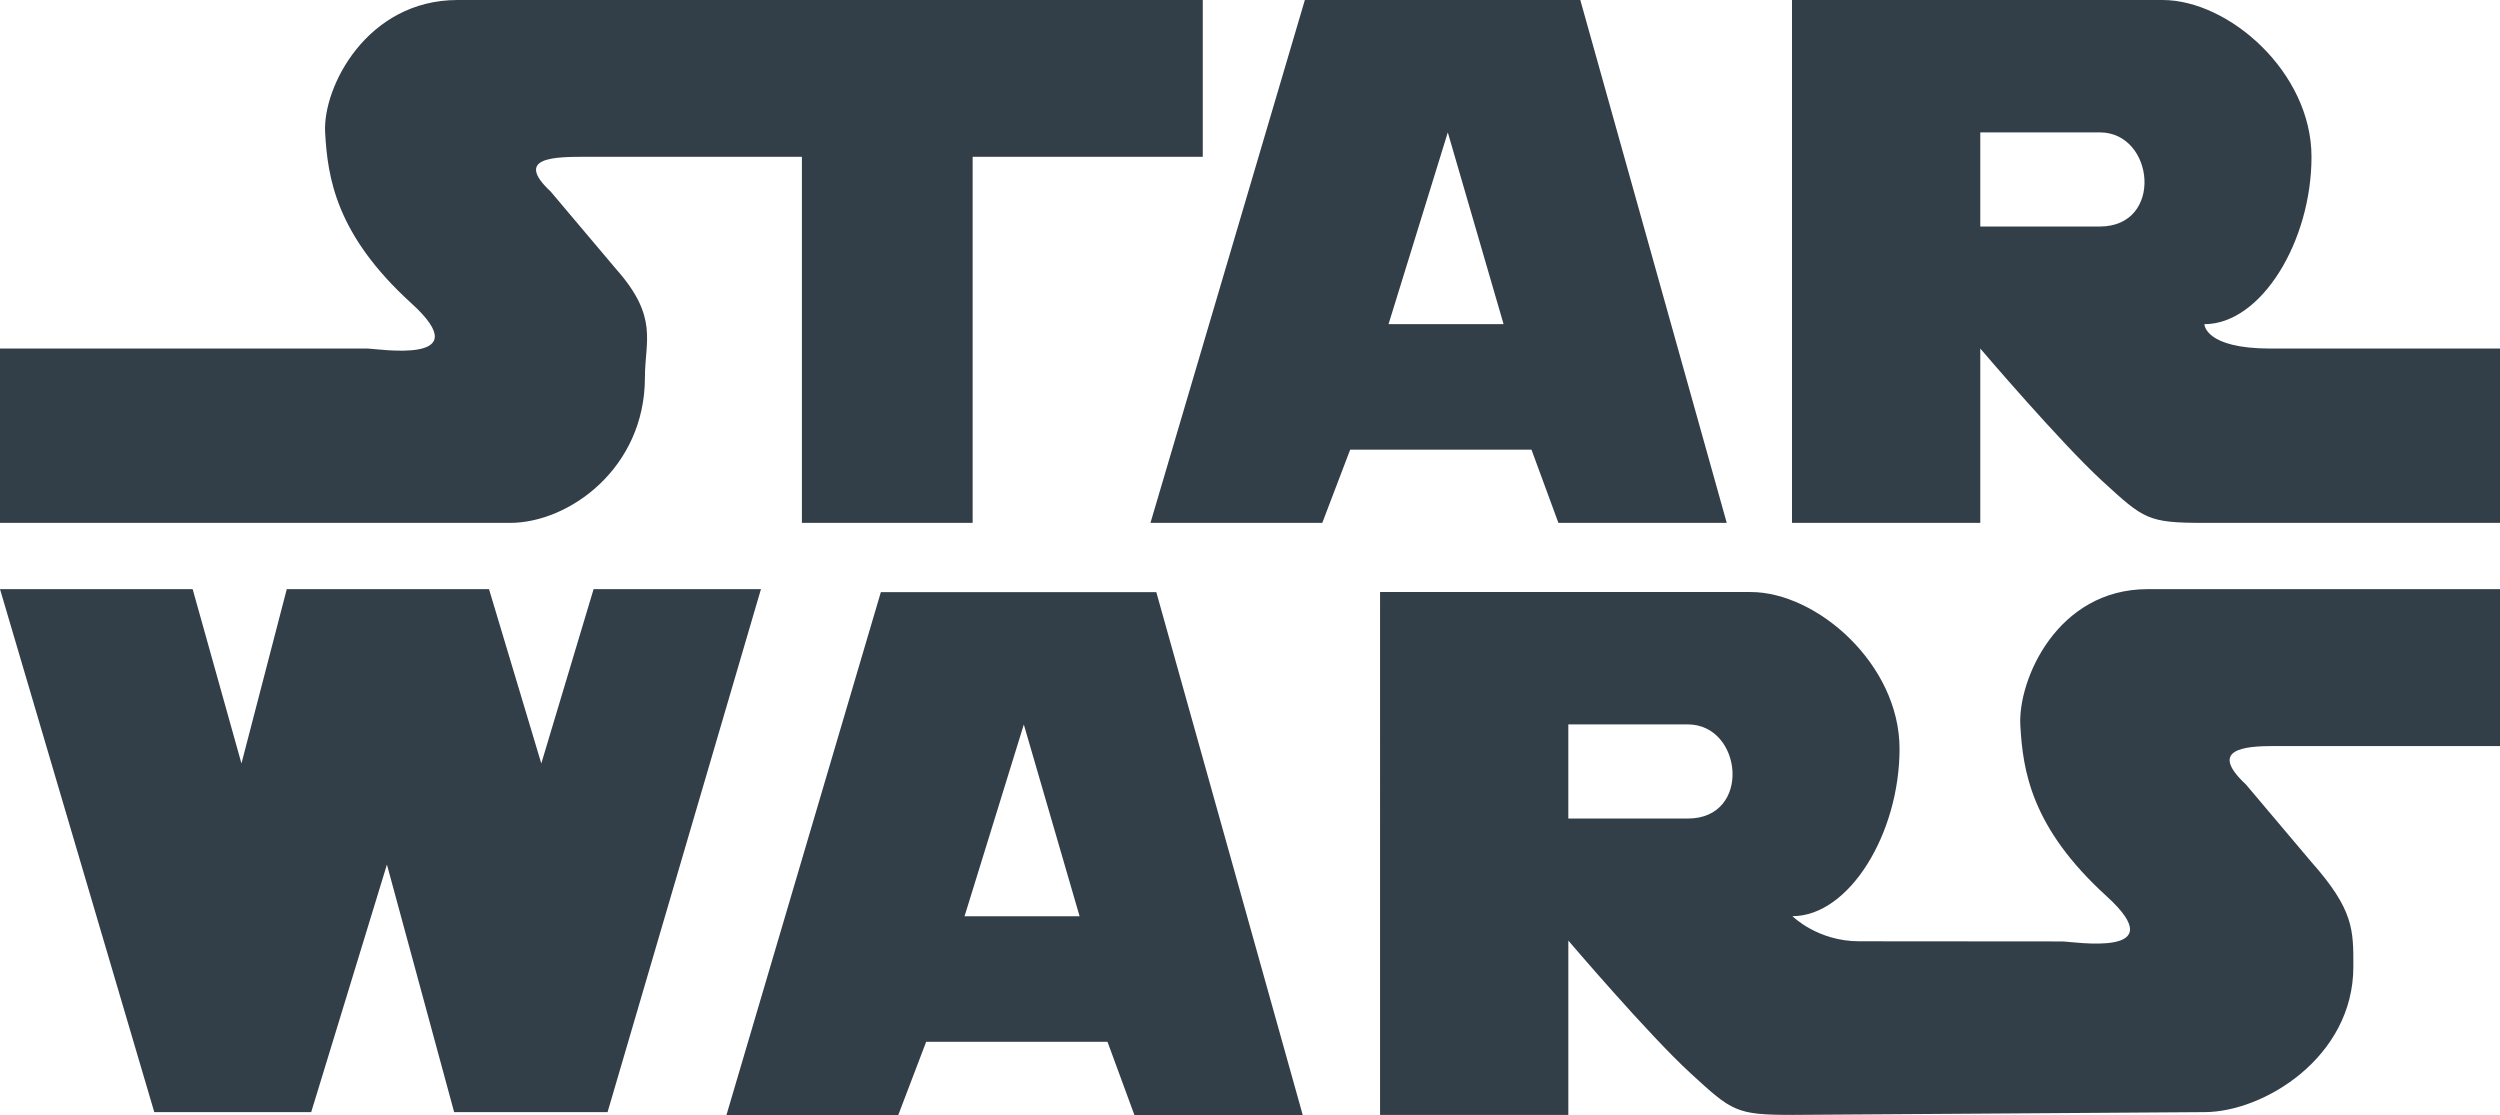 <svg xmlns="http://www.w3.org/2000/svg" viewBox="0 0 125 55.75" fill="#333f48" fill-rule="evenodd"><path d="M0 17.428v8.717h25.496c2.963 0 6.75-2.74 6.75-7.273 0-1.824.697-3.012-1.446-5.424l-3.262-3.865c-1.869-1.743.223-1.743 1.792-1.743h10.765v18.305h8.537V7.839h11.506V0H22.881c-4.533 0-6.75 4.353-6.625 6.619s.542 5.117 4.309 8.542c3.436 3.123-1.702 2.266-2.217 2.266H0zM79.015 0H65.243l-7.72 26.144h8.591l1.395-3.661h9.065l1.346 3.661h8.417L79.015 0h0zm-9.588 16.207l2.963-9.588 2.789 9.588h-5.753zm44.105 1.221c-3.312 0-3.312-1.22-3.312-1.22 2.838 0 5.355-4.135 5.355-8.368S111.44 0 108.128 0H89.6v26.144h9.414v-8.717s4.01 4.707 6.102 6.625 2.266 2.092 5.105 2.092H125v-8.717h-11.468zm-8.542-6.102h-5.976V6.619h5.976c2.739 0 3.213 4.707 0 4.707h0zM0 29.456h9.632l2.441 8.717 2.266-8.717H24.45l2.615 8.717 2.615-8.717h8.368l-7.67 26.15h-7.671l-3.361-12.377-3.786 12.377H7.714L0 29.456h0zm57.815.15H44.043l-7.72 26.144h8.591l1.395-3.661h9.065l1.346 3.661h8.417l-7.322-26.144h0zm-9.588 16.207l2.964-9.588 2.789 9.588h-5.753zm65.48-8.512c-1.569 0-3.277.183-1.408 1.926l3.262 3.864c2.143 2.412 2.107 3.418 2.107 5.242 0 4.533-4.484 7.273-7.447 7.273l-20.598.139c-2.838 0-3.013-.174-5.105-2.092s-6.101-6.624-6.101-6.624v8.716h-9.414V29.601H87.53c3.312 0 7.447 3.606 7.447 7.839s-2.517 8.368-5.355 8.368c0 0 1.248 1.256 3.34 1.256l10.146.008c.516 0 5.653.857 2.217-2.266-3.767-3.425-4.184-6.276-4.309-8.542s1.833-6.807 6.366-6.807H125v7.845h-11.293zm-29.315 3.626h-5.976V36.22h5.976c2.739 0 3.213 4.707 0 4.707h0z"/></svg>
